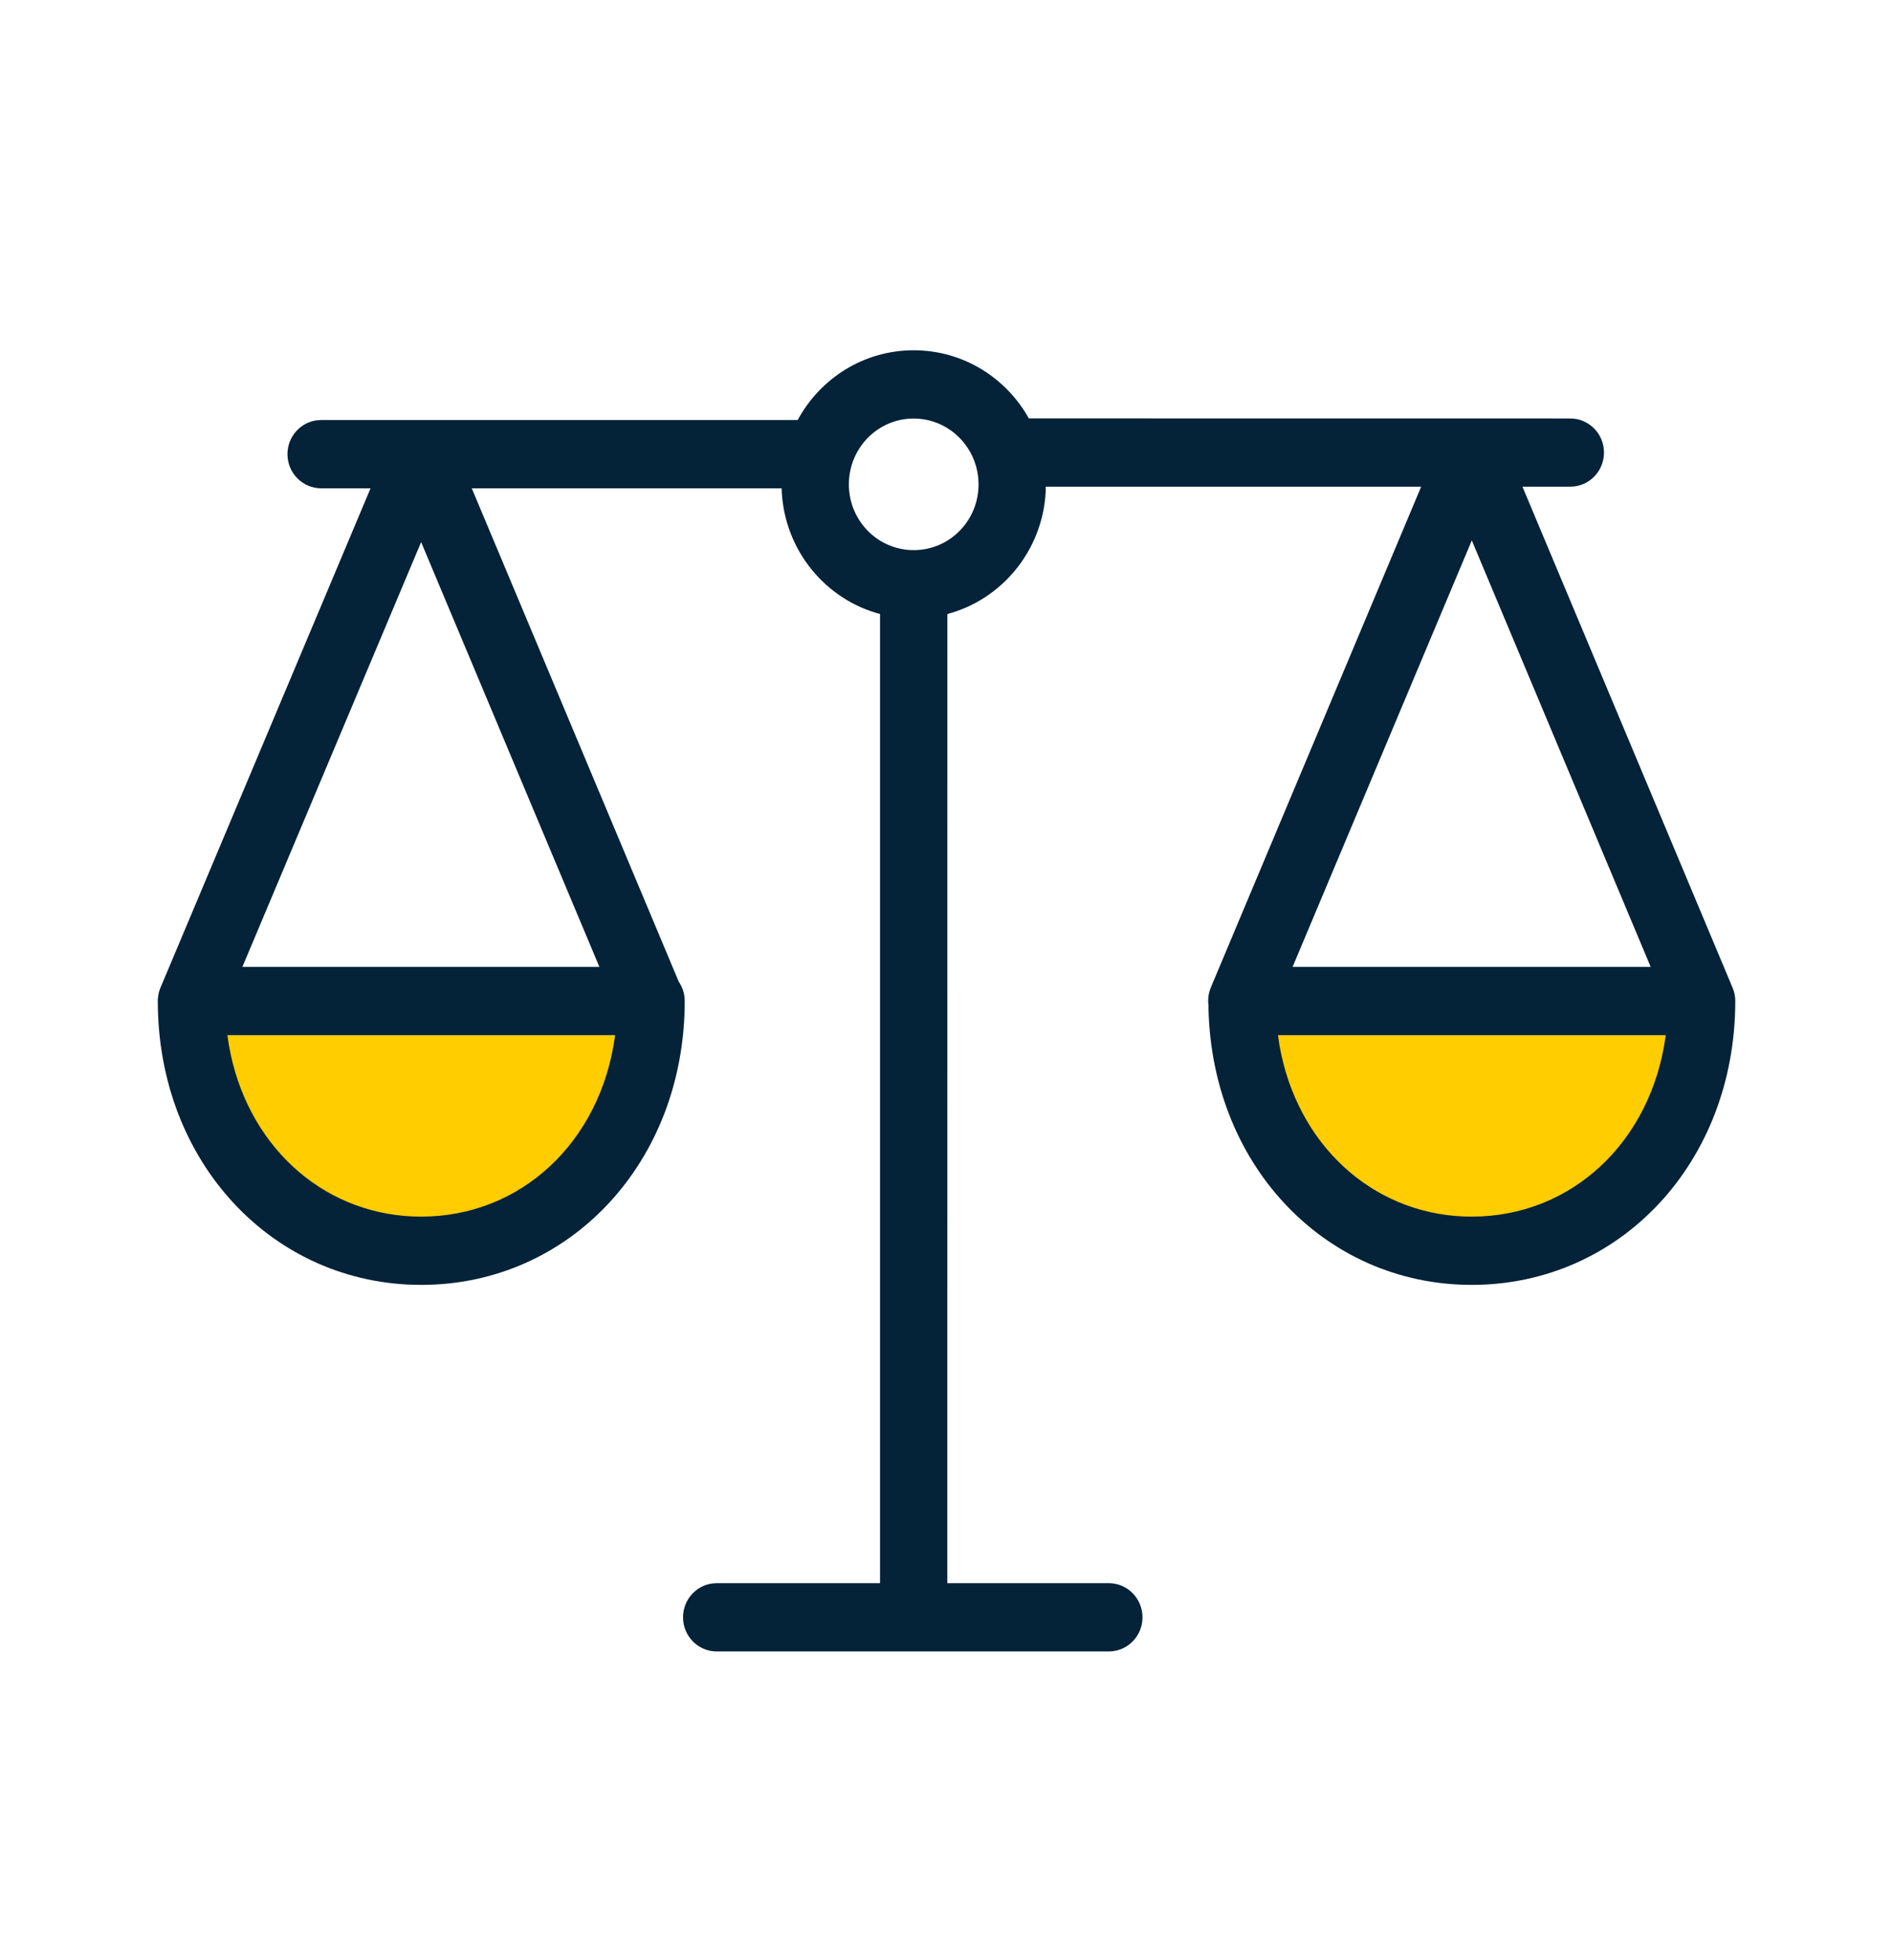 <svg width="28" height="29" viewBox="0 0 28 29" fill="none" xmlns="http://www.w3.org/2000/svg">
<path fill-rule="evenodd" clip-rule="evenodd" d="M9.333 15.314H2.832C2.832 17.086 4.269 18.523 6.041 18.523H6.124C7.897 18.523 9.333 17.086 9.333 15.314ZM25.169 15.314H18.668C18.668 17.086 20.105 18.523 21.877 18.523H21.961C23.733 18.523 25.169 17.086 25.169 15.314Z" fill="#FFCD00"/>
<path fill-rule="evenodd" clip-rule="evenodd" d="M14.013 9.084L14.012 23.422L16.401 23.422C16.676 23.422 16.899 23.648 16.899 23.927C16.899 24.185 16.709 24.397 16.463 24.428L16.401 24.432H10.601C10.326 24.432 10.103 24.206 10.103 23.927C10.103 23.67 10.293 23.457 10.539 23.426L10.601 23.422L13.017 23.422L13.017 9.084C12.212 8.87 11.61 8.148 11.563 7.274L11.562 7.224H6.978L10.04 14.524C10.084 14.589 10.114 14.665 10.124 14.747L10.128 14.81C10.128 17.195 8.424 19.009 6.231 19.009C4.038 19.009 2.334 17.195 2.334 14.81L2.334 14.796L2.335 14.777C2.336 14.762 2.338 14.748 2.34 14.734C2.341 14.725 2.343 14.715 2.345 14.706C2.346 14.697 2.348 14.69 2.35 14.682C2.351 14.678 2.352 14.673 2.354 14.669L2.364 14.637C2.366 14.632 2.367 14.628 2.369 14.623L2.375 14.609L5.481 7.224L4.75 7.224C4.475 7.224 4.252 6.998 4.252 6.719C4.252 6.462 4.442 6.249 4.687 6.218L4.75 6.214L11.799 6.214C12.131 5.599 12.775 5.182 13.515 5.182C14.245 5.182 14.882 5.588 15.218 6.19L23.227 6.191C23.502 6.191 23.725 6.417 23.725 6.695C23.725 6.953 23.535 7.165 23.29 7.196L23.227 7.2L22.519 7.2L25.626 14.61C25.654 14.675 25.667 14.741 25.667 14.81C25.667 17.195 23.964 19.009 21.77 19.009C19.577 19.009 17.874 17.195 17.874 14.81L17.874 14.871C17.866 14.805 17.87 14.736 17.889 14.669L17.91 14.609L21.021 7.2H15.468L15.467 7.28C15.418 8.151 14.816 8.87 14.013 9.084ZM9.098 15.315H3.363L3.387 15.47C3.643 16.921 4.738 17.941 6.112 17.997L6.231 17.999C7.704 17.999 8.881 16.898 9.096 15.333L9.098 15.315ZM24.638 15.315H18.903L18.926 15.47C19.183 16.921 20.278 17.941 21.652 17.997L21.77 17.999C23.243 17.999 24.42 16.898 24.636 15.333L24.638 15.315ZM6.229 8.02L3.585 14.305H8.866L6.229 8.02ZM21.77 7.995L19.119 14.305H24.416L21.77 7.995ZM13.515 6.192C12.985 6.192 12.556 6.627 12.556 7.166C12.556 7.704 12.985 8.139 13.515 8.139C14.045 8.139 14.474 7.704 14.474 7.166C14.474 7.081 14.463 6.998 14.443 6.92L14.431 6.878C14.425 6.862 14.419 6.847 14.415 6.83C14.281 6.458 13.928 6.192 13.515 6.192Z" fill="#042238"/>
</svg>
